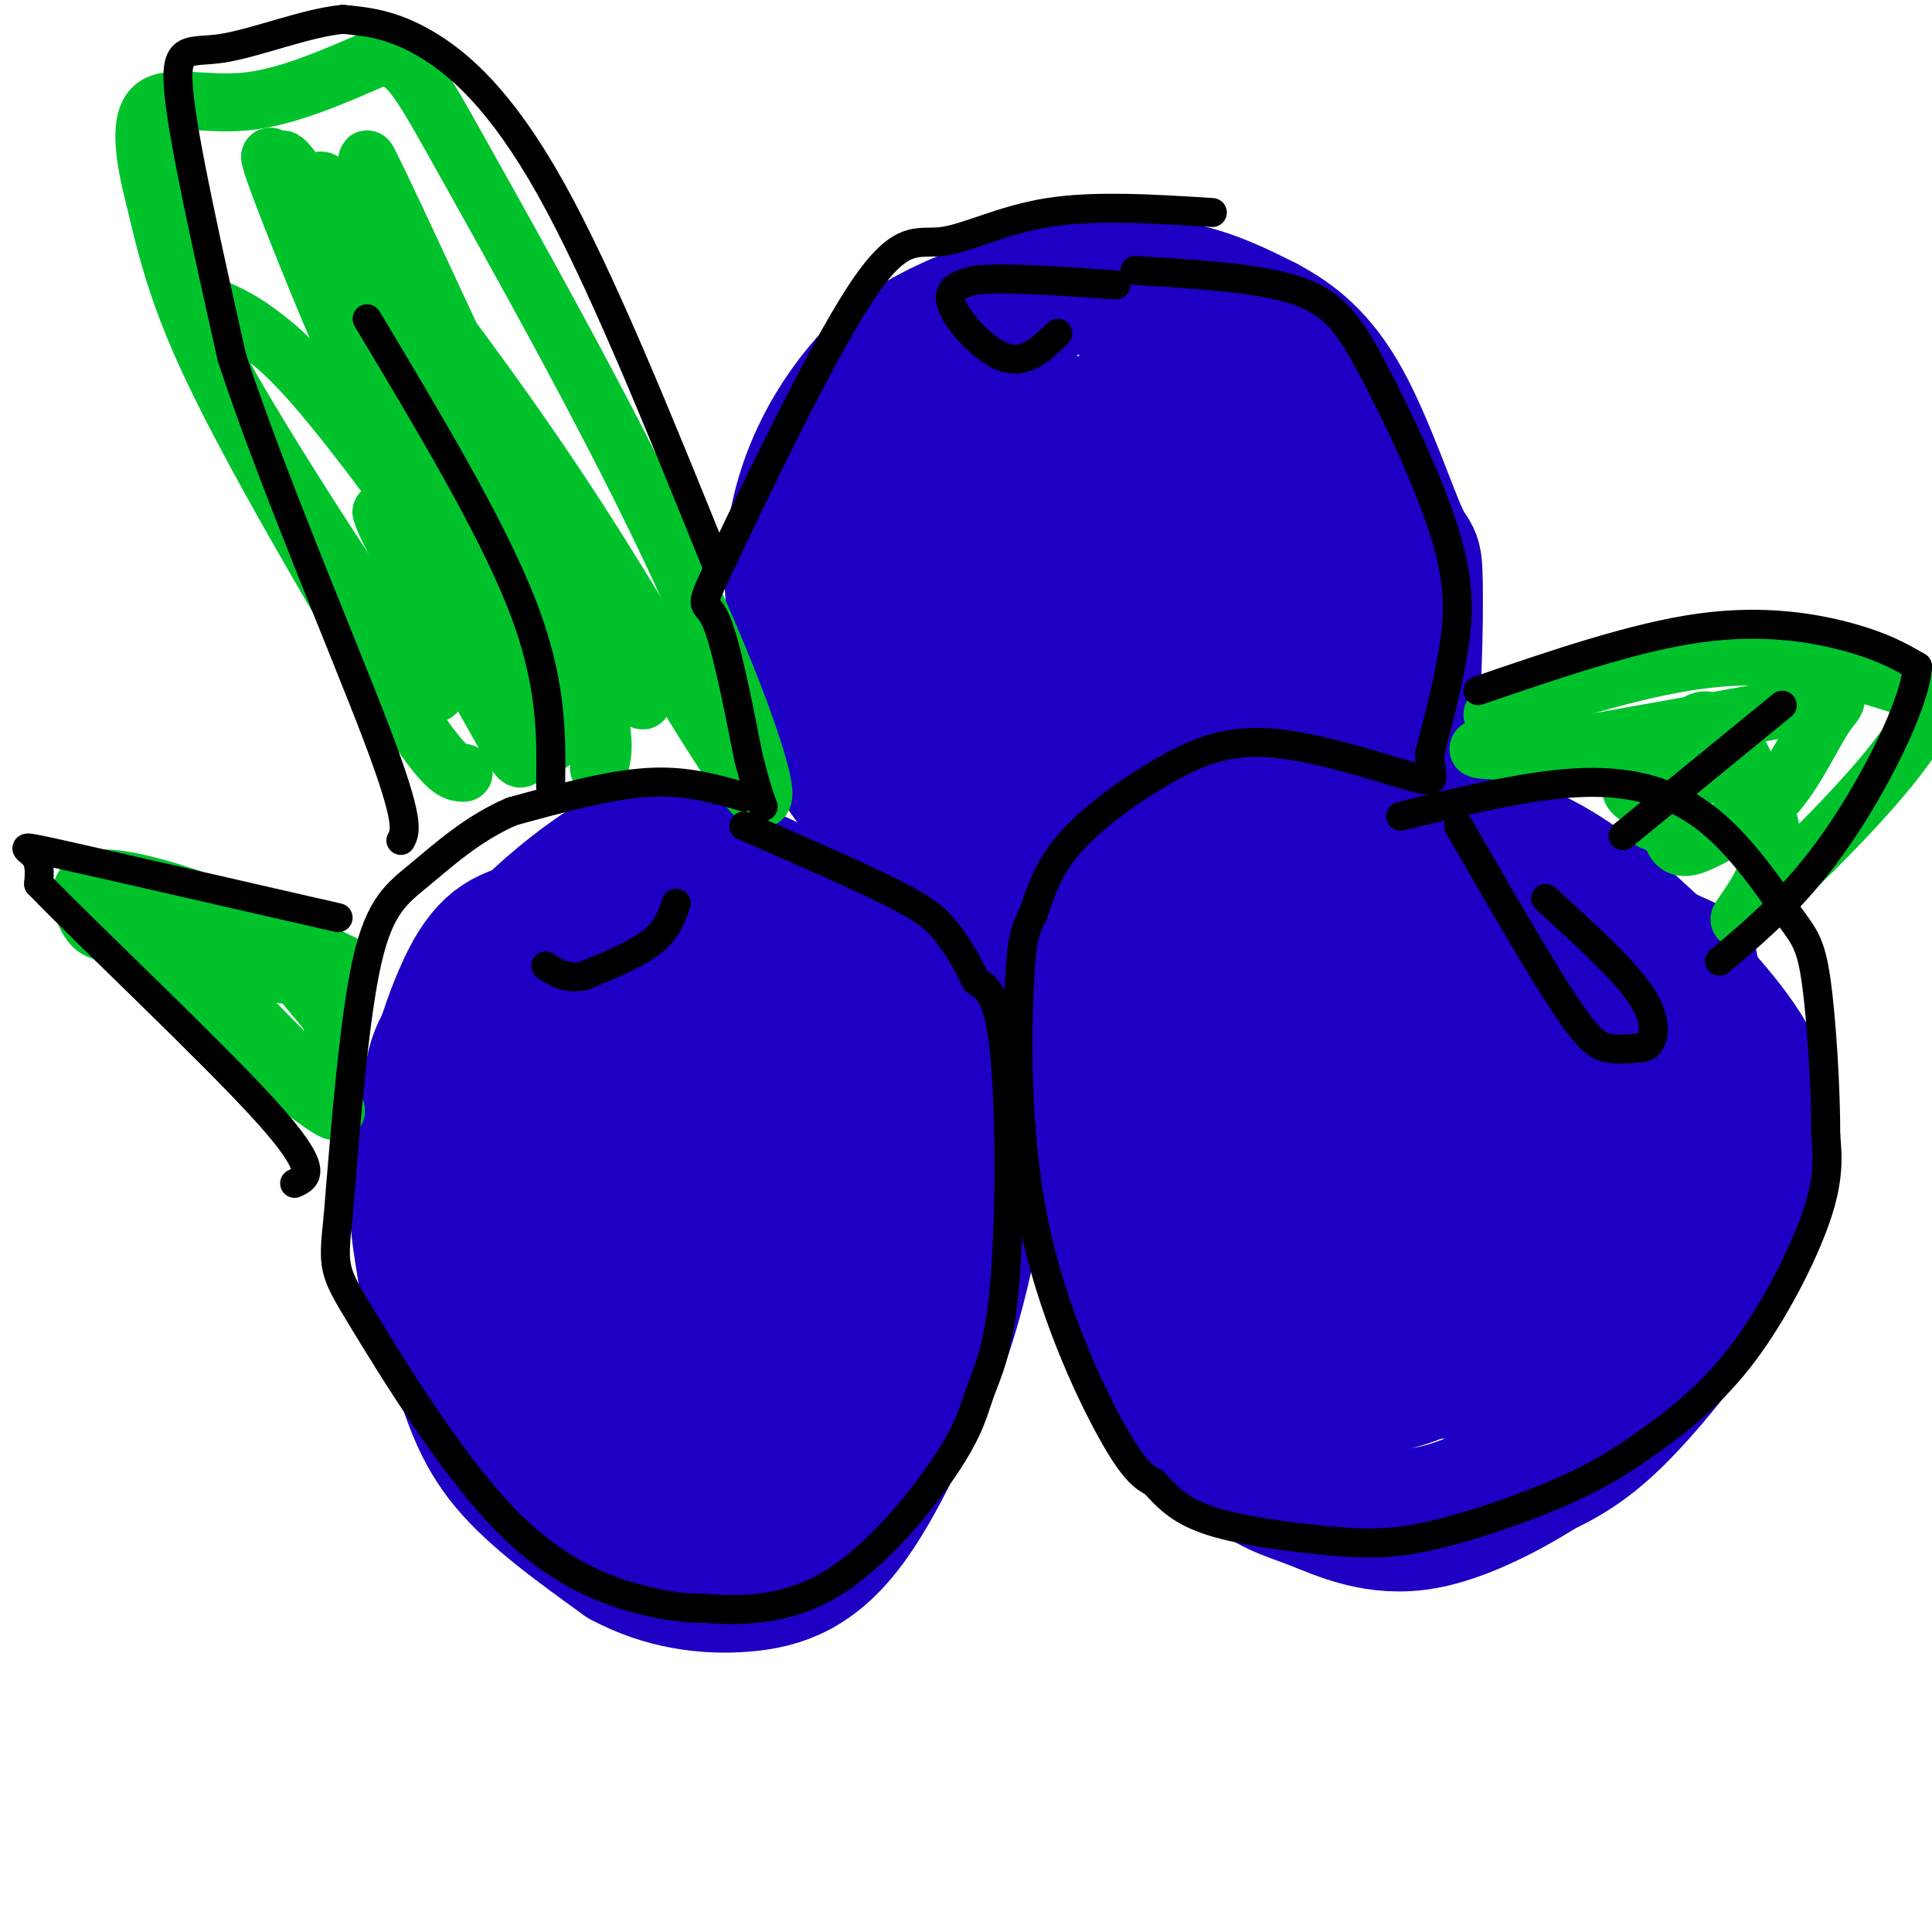 <svg viewBox='0 0 400 400' version='1.1' xmlns='http://www.w3.org/2000/svg' xmlns:xlink='http://www.w3.org/1999/xlink'><g fill='none' stroke='rgb(30,0,196)' stroke-width='28' stroke-linecap='round' stroke-linejoin='round'><path d='M153,193c-4.841,-1.391 -9.681,-2.781 -17,-3c-7.319,-0.219 -17.116,0.735 -24,2c-6.884,1.265 -10.853,2.841 -15,11c-4.147,8.159 -8.470,22.903 -10,34c-1.530,11.097 -0.265,18.549 1,26'/><path d='M88,263c1.896,9.463 6.137,20.119 11,28c4.863,7.881 10.347,12.985 15,17c4.653,4.015 8.476,6.940 17,8c8.524,1.060 21.748,0.254 30,-2c8.252,-2.254 11.531,-5.955 16,-10c4.469,-4.045 10.126,-8.435 15,-19c4.874,-10.565 8.964,-27.304 10,-38c1.036,-10.696 -0.982,-15.348 -3,-20'/><path d='M199,227c-1.392,-5.966 -3.371,-10.882 -6,-16c-2.629,-5.118 -5.908,-10.439 -15,-17c-9.092,-6.561 -23.998,-14.362 -34,-17c-10.002,-2.638 -15.101,-0.114 -21,4c-5.899,4.114 -12.596,9.819 -18,16c-5.404,6.181 -9.513,12.839 -12,17c-2.487,4.161 -3.351,5.825 -4,13c-0.649,7.175 -1.081,19.861 0,30c1.081,10.139 3.676,17.730 6,25c2.324,7.270 4.378,14.220 10,21c5.622,6.780 14.811,13.390 24,20'/><path d='M129,323c8.321,4.469 17.124,5.641 25,5c7.876,-0.641 14.825,-3.095 22,-13c7.175,-9.905 14.576,-27.262 18,-37c3.424,-9.738 2.870,-11.857 2,-16c-0.870,-4.143 -2.056,-10.311 -4,-15c-1.944,-4.689 -4.646,-7.900 -10,-12c-5.354,-4.100 -13.359,-9.089 -19,-12c-5.641,-2.911 -8.918,-3.744 -16,-4c-7.082,-0.256 -17.971,0.065 -25,2c-7.029,1.935 -10.200,5.482 -12,7c-1.800,1.518 -2.229,1.005 -3,7c-0.771,5.995 -1.886,18.497 -3,31'/><path d='M104,266c0.574,8.091 3.509,12.818 8,19c4.491,6.182 10.538,13.818 17,18c6.462,4.182 13.338,4.911 17,5c3.662,0.089 4.109,-0.462 7,-2c2.891,-1.538 8.226,-4.061 13,-11c4.774,-6.939 8.986,-18.292 11,-30c2.014,-11.708 1.831,-23.772 1,-31c-0.831,-7.228 -2.308,-9.622 -4,-13c-1.692,-3.378 -3.598,-7.740 -11,-9c-7.402,-1.260 -20.301,0.584 -31,5c-10.699,4.416 -19.200,11.405 -24,18c-4.800,6.595 -5.900,12.798 -7,19'/><path d='M101,254c0.711,7.024 5.987,15.083 11,21c5.013,5.917 9.762,9.691 15,12c5.238,2.309 10.966,3.152 14,4c3.034,0.848 3.374,1.702 7,-3c3.626,-4.702 10.538,-14.958 13,-24c2.462,-9.042 0.473,-16.868 0,-21c-0.473,-4.132 0.571,-4.568 -2,-10c-2.571,-5.432 -8.755,-15.860 -13,-21c-4.245,-5.140 -6.550,-4.994 -9,-5c-2.450,-0.006 -5.043,-0.165 -8,2c-2.957,2.165 -6.277,6.652 -9,12c-2.723,5.348 -4.848,11.555 -6,18c-1.152,6.445 -1.329,13.127 2,19c3.329,5.873 10.165,10.936 17,16'/><path d='M133,274c6.423,3.362 13.979,3.768 19,2c5.021,-1.768 7.506,-5.709 9,-8c1.494,-2.291 1.995,-2.931 2,-7c0.005,-4.069 -0.487,-11.566 -4,-17c-3.513,-5.434 -10.049,-8.805 -15,-9c-4.951,-0.195 -8.318,2.786 -11,7c-2.682,4.214 -4.680,9.662 -4,12c0.680,2.338 4.038,1.565 6,-1c1.962,-2.565 2.528,-6.921 3,-11c0.472,-4.079 0.849,-7.880 0,-11c-0.849,-3.120 -2.925,-5.560 -5,-8'/><path d='M133,223c-1.755,-1.629 -3.643,-1.700 -5,-2c-1.357,-0.300 -2.182,-0.828 -4,5c-1.818,5.828 -4.628,18.011 -4,27c0.628,8.989 4.694,14.785 8,19c3.306,4.215 5.853,6.849 10,4c4.147,-2.849 9.895,-11.182 12,-17c2.105,-5.818 0.567,-9.120 -2,-14c-2.567,-4.880 -6.163,-11.338 -9,-14c-2.837,-2.662 -4.915,-1.528 -7,1c-2.085,2.528 -4.177,6.450 -5,10c-0.823,3.550 -0.378,6.729 1,8c1.378,1.271 3.689,0.636 6,0'/><path d='M134,250c0.667,-1.511 -0.667,-5.289 -2,-7c-1.333,-1.711 -2.667,-1.356 -4,-1'/><path d='M177,161c-3.290,-6.482 -6.580,-12.963 -9,-20c-2.420,-7.037 -3.970,-14.628 -4,-22c-0.030,-7.372 1.461,-14.523 4,-21c2.539,-6.477 6.128,-12.280 10,-17c3.872,-4.720 8.028,-8.358 15,-12c6.972,-3.642 16.762,-7.288 26,-9c9.238,-1.712 17.925,-1.489 25,0c7.075,1.489 12.537,4.245 18,7'/><path d='M262,67c5.730,3.032 11.054,7.111 16,16c4.946,8.889 9.513,22.588 12,28c2.487,5.412 2.893,2.536 3,10c0.107,7.464 -0.085,25.269 -2,37c-1.915,11.731 -5.554,17.389 -12,24c-6.446,6.611 -15.699,14.175 -22,18c-6.301,3.825 -9.651,3.913 -13,4'/><path d='M244,204c-5.596,0.644 -13.088,0.255 -19,-1c-5.912,-1.255 -10.246,-3.376 -19,-11c-8.754,-7.624 -21.930,-20.750 -28,-28c-6.070,-7.250 -5.035,-8.625 -4,-10'/><path d='M240,83c-1.951,2.464 -3.902,4.928 -1,16c2.902,11.072 10.657,30.752 16,43c5.343,12.248 8.274,17.064 12,20c3.726,2.936 8.246,3.993 11,4c2.754,0.007 3.741,-1.037 2,-9c-1.741,-7.963 -6.212,-22.847 -12,-34c-5.788,-11.153 -12.894,-18.577 -20,-26'/><path d='M248,97c-1.480,-1.489 4.819,7.789 8,12c3.181,4.211 3.244,3.354 5,3c1.756,-0.354 5.206,-0.207 6,-2c0.794,-1.793 -1.066,-5.526 -4,-10c-2.934,-4.474 -6.941,-9.688 -11,-11c-4.059,-1.312 -8.170,1.277 -12,-2c-3.830,-3.277 -7.377,-12.421 -3,3c4.377,15.421 16.679,55.406 20,67c3.321,11.594 -2.340,-5.203 -8,-22'/><path d='M249,135c-7.726,-13.340 -23.040,-35.690 -33,-48c-9.960,-12.310 -14.566,-14.578 -16,-10c-1.434,4.578 0.304,16.004 2,26c1.696,9.996 3.349,18.564 9,29c5.651,10.436 15.298,22.741 17,24c1.702,1.259 -4.541,-8.527 -10,-14c-5.459,-5.473 -10.133,-6.632 -13,-7c-2.867,-0.368 -3.926,0.055 -6,0c-2.074,-0.055 -5.164,-0.587 -2,7c3.164,7.587 12.582,23.294 22,39'/><path d='M219,181c6.820,8.598 12.870,10.594 17,12c4.130,1.406 6.340,2.222 8,0c1.660,-2.222 2.769,-7.482 1,-16c-1.769,-8.518 -6.417,-20.294 -10,-29c-3.583,-8.706 -6.101,-14.343 -11,-21c-4.899,-6.657 -12.179,-14.334 -17,-19c-4.821,-4.666 -7.184,-6.323 -11,-6c-3.816,0.323 -9.084,2.624 -12,7c-2.916,4.376 -3.481,10.826 -4,18c-0.519,7.174 -0.993,15.073 2,23c2.993,7.927 9.454,15.881 13,20c3.546,4.119 4.177,4.403 8,5c3.823,0.597 10.837,1.507 15,2c4.163,0.493 5.475,0.569 8,-6c2.525,-6.569 6.262,-19.785 10,-33'/><path d='M236,138c0.388,-11.899 -3.643,-25.147 -9,-34c-5.357,-8.853 -12.042,-13.312 -17,-14c-4.958,-0.688 -8.191,2.394 -12,7c-3.809,4.606 -8.195,10.734 -10,23c-1.805,12.266 -1.031,30.669 2,41c3.031,10.331 8.318,12.588 13,16c4.682,3.412 8.757,7.979 18,6c9.243,-1.979 23.652,-10.502 30,-16c6.348,-5.498 4.635,-7.970 4,-10c-0.635,-2.030 -0.191,-3.616 -2,-7c-1.809,-3.384 -5.872,-8.565 -11,-12c-5.128,-3.435 -11.322,-5.124 -16,-4c-4.678,1.124 -7.839,5.062 -11,9'/><path d='M215,143c-1.644,4.678 -0.255,11.872 3,18c3.255,6.128 8.376,11.188 12,13c3.624,1.812 5.750,0.375 6,-2c0.250,-2.375 -1.375,-5.687 -3,-9'/><path d='M350,200c-7.992,-3.682 -15.984,-7.365 -27,-10c-11.016,-2.635 -25.055,-4.223 -36,-4c-10.945,0.223 -18.795,2.256 -25,4c-6.205,1.744 -10.766,3.199 -16,7c-5.234,3.801 -11.140,9.946 -15,13c-3.860,3.054 -5.674,3.015 -5,11c0.674,7.985 3.837,23.992 7,40'/><path d='M233,261c3.485,10.945 8.697,18.306 13,25c4.303,6.694 7.699,12.721 15,18c7.301,5.279 18.509,9.810 28,10c9.491,0.190 17.266,-3.959 24,-7c6.734,-3.041 12.428,-4.973 20,-12c7.572,-7.027 17.020,-19.151 22,-27c4.980,-7.849 5.490,-11.425 6,-15'/><path d='M361,253c1.709,-4.649 2.982,-8.772 4,-14c1.018,-5.228 1.782,-11.561 -3,-20c-4.782,-8.439 -15.111,-18.986 -24,-27c-8.889,-8.014 -16.339,-13.497 -26,-17c-9.661,-3.503 -21.534,-5.026 -30,-5c-8.466,0.026 -13.526,1.601 -21,5c-7.474,3.399 -17.362,8.624 -24,19c-6.638,10.376 -10.027,25.905 -11,37c-0.973,11.095 0.469,17.756 2,25c1.531,7.244 3.152,15.070 8,23c4.848,7.930 12.924,15.965 21,24'/><path d='M257,303c5.686,5.091 9.401,5.818 15,8c5.599,2.182 13.081,5.820 23,4c9.919,-1.820 22.276,-9.098 29,-14c6.724,-4.902 7.816,-7.428 12,-16c4.184,-8.572 11.460,-23.189 15,-36c3.540,-12.811 3.343,-23.816 2,-31c-1.343,-7.184 -3.833,-10.548 -7,-14c-3.167,-3.452 -7.012,-6.994 -13,-10c-5.988,-3.006 -14.118,-5.477 -24,-6c-9.882,-0.523 -21.515,0.901 -29,3c-7.485,2.099 -10.823,4.873 -15,9c-4.177,4.127 -9.193,9.608 -12,17c-2.807,7.392 -3.403,16.696 -4,26'/><path d='M249,243c-0.511,8.220 0.211,15.770 2,22c1.789,6.230 4.646,11.139 10,15c5.354,3.861 13.204,6.675 20,7c6.796,0.325 12.539,-1.837 18,-5c5.461,-3.163 10.640,-7.325 15,-12c4.360,-4.675 7.902,-9.862 9,-19c1.098,-9.138 -0.249,-22.225 -2,-31c-1.751,-8.775 -3.906,-13.236 -9,-16c-5.094,-2.764 -13.127,-3.829 -21,-1c-7.873,2.829 -15.584,9.552 -21,16c-5.416,6.448 -8.535,12.621 -9,18c-0.465,5.379 1.724,9.966 4,13c2.276,3.034 4.638,4.517 7,6'/><path d='M272,256c4.211,2.747 11.238,6.616 18,9c6.762,2.384 13.260,3.283 19,3c5.740,-0.283 10.723,-1.746 15,-5c4.277,-3.254 7.846,-8.297 10,-11c2.154,-2.703 2.891,-3.064 1,-10c-1.891,-6.936 -6.411,-20.445 -13,-29c-6.589,-8.555 -15.248,-12.155 -22,-13c-6.752,-0.845 -11.597,1.066 -16,4c-4.403,2.934 -8.364,6.891 -12,13c-3.636,6.109 -6.948,14.371 -8,23c-1.052,8.629 0.157,17.624 4,25c3.843,7.376 10.319,13.132 17,16c6.681,2.868 13.568,2.849 18,3c4.432,0.151 6.409,0.472 10,-3c3.591,-3.472 8.795,-10.736 14,-18'/><path d='M327,263c2.721,-4.600 2.523,-7.099 2,-11c-0.523,-3.901 -1.373,-9.202 -4,-16c-2.627,-6.798 -7.033,-15.091 -14,-20c-6.967,-4.909 -16.496,-6.432 -21,-8c-4.504,-1.568 -3.982,-3.180 -7,4c-3.018,7.180 -9.574,23.152 -12,33c-2.426,9.848 -0.722,13.572 1,18c1.722,4.428 3.462,9.558 6,12c2.538,2.442 5.873,2.194 9,1c3.127,-1.194 6.045,-3.334 9,-9c2.955,-5.666 5.947,-14.859 6,-21c0.053,-6.141 -2.832,-9.230 -6,-12c-3.168,-2.770 -6.619,-5.220 -10,-6c-3.381,-0.780 -6.690,0.110 -10,1'/><path d='M276,229c-1.233,1.780 0.684,5.730 3,9c2.316,3.270 5.031,5.859 9,7c3.969,1.141 9.192,0.833 13,-1c3.808,-1.833 6.200,-5.190 7,-9c0.800,-3.810 0.008,-8.073 -3,-11c-3.008,-2.927 -8.233,-4.519 -11,1c-2.767,5.519 -3.076,18.148 -5,20c-1.924,1.852 -5.462,-7.074 -9,-16'/><path d='M293,224c0.000,0.000 -2.000,25.000 -2,25'/><path d='M298,277c0.000,0.000 -20.000,10.000 -20,10'/></g>
<g fill='none' stroke='rgb(0,195,44)' stroke-width='12' stroke-linecap='round' stroke-linejoin='round'><path d='M72,200c-8.667,-4.173 -17.333,-8.345 -27,-12c-9.667,-3.655 -20.333,-6.792 -25,-6c-4.667,0.792 -3.333,5.512 -2,8c1.333,2.488 2.667,2.744 4,3'/><path d='M22,193c12.756,10.467 42.644,35.133 47,37c4.356,1.867 -16.822,-19.067 -38,-40'/><path d='M31,190c-0.226,-3.381 18.208,8.167 25,11c6.792,2.833 1.940,-3.048 2,-3c0.060,0.048 5.030,6.024 10,12'/><path d='M68,210c1.667,3.167 0.833,5.083 0,7'/><path d='M96,160c-1.548,-0.042 -3.095,-0.083 -8,-7c-4.905,-6.917 -13.167,-20.708 -22,-36c-8.833,-15.292 -18.238,-32.083 -24,-45c-5.762,-12.917 -7.881,-21.958 -10,-31'/><path d='M32,41c-2.357,-9.143 -3.250,-16.500 0,-19c3.250,-2.500 10.643,-0.143 19,-1c8.357,-0.857 17.679,-4.929 27,-9'/><path d='M78,12c6.091,-0.490 7.818,2.786 18,21c10.182,18.214 28.818,51.365 42,79c13.182,27.635 20.909,49.753 20,53c-0.909,3.247 -10.455,-12.376 -20,-28'/><path d='M138,137c-7.644,-12.129 -16.756,-28.452 -35,-54c-18.244,-25.548 -45.622,-60.322 -34,-39c11.622,21.322 62.244,98.741 64,101c1.756,2.259 -45.356,-70.640 -64,-98c-18.644,-27.360 -8.822,-9.180 1,9'/><path d='M70,56c2.006,7.707 6.520,22.474 18,44c11.480,21.526 29.924,49.811 28,48c-1.924,-1.811 -24.218,-33.719 -38,-52c-13.782,-18.281 -19.053,-22.934 -23,-26c-3.947,-3.066 -6.569,-4.545 -10,-6c-3.431,-1.455 -7.672,-2.885 1,13c8.672,15.885 30.258,49.084 39,61c8.742,11.916 4.641,2.547 2,-7c-2.641,-9.547 -3.820,-19.274 -5,-29'/><path d='M82,102c-1.442,-8.320 -2.547,-14.619 -9,-31c-6.453,-16.381 -18.254,-42.845 -17,-38c1.254,4.845 15.563,41.000 29,69c13.437,28.000 26.002,47.846 29,51c2.998,3.154 -3.572,-10.385 -11,-21c-7.428,-10.615 -15.714,-18.308 -24,-26'/><path d='M79,106c0.803,4.103 14.809,27.362 22,40c7.191,12.638 7.567,14.656 7,5c-0.567,-9.656 -2.076,-30.984 -10,-58c-7.924,-27.016 -22.264,-59.719 -22,-60c0.264,-0.281 15.132,31.859 30,64'/><path d='M106,97c8.400,19.733 14.400,37.067 17,47c2.600,9.933 1.800,12.467 1,15'/><path d='M309,148c17.417,-5.667 34.833,-11.333 50,-12c15.167,-0.667 28.083,3.667 41,8'/><path d='M400,144c-1.964,11.143 -27.375,35.000 -36,43c-8.625,8.000 -0.464,0.143 2,-7c2.464,-7.143 -0.768,-13.571 -4,-20'/><path d='M362,160c-2.707,-6.656 -7.474,-13.297 -11,-10c-3.526,3.297 -5.809,16.530 -5,22c0.809,5.470 4.711,3.176 9,1c4.289,-2.176 8.964,-4.233 13,-9c4.036,-4.767 7.433,-12.245 10,-16c2.567,-3.755 4.305,-3.787 -5,-2c-9.305,1.787 -29.652,5.394 -50,9'/><path d='M323,155c-13.553,1.185 -22.437,-0.352 -13,0c9.437,0.352 37.195,2.595 44,4c6.805,1.405 -7.341,1.973 -13,3c-5.659,1.027 -2.829,2.514 0,4'/><path d='M341,166c0.167,1.333 0.583,2.667 1,4'/></g>
<g fill='none' stroke='rgb(0,0,0)' stroke-width='6' stroke-linecap='round' stroke-linejoin='round'><path d='M140,187c-0.917,2.750 -1.833,5.500 -5,8c-3.167,2.500 -8.583,4.750 -14,7'/><path d='M121,202c-3.667,0.833 -5.833,-0.583 -8,-2'/><path d='M154,165c-6.000,-1.750 -12.000,-3.500 -20,-3c-8.000,0.500 -18.000,3.250 -28,6'/><path d='M106,168c-8.048,3.429 -14.167,9.000 -19,13c-4.833,4.000 -8.381,6.429 -11,18c-2.619,11.571 -4.310,32.286 -6,53'/><path d='M70,252c-1.152,10.735 -1.030,11.073 5,21c6.030,9.927 17.970,29.442 29,41c11.030,11.558 21.152,15.159 28,17c6.848,1.841 10.424,1.920 14,2'/><path d='M146,333c6.692,0.494 16.421,0.731 26,-5c9.579,-5.731 19.009,-17.428 24,-25c4.991,-7.572 5.544,-11.019 7,-15c1.456,-3.981 3.815,-8.495 5,-22c1.185,-13.505 1.196,-36.001 0,-48c-1.196,-11.999 -3.598,-13.499 -6,-15'/><path d='M202,203c-2.000,-4.274 -4.000,-7.458 -6,-10c-2.000,-2.542 -4.000,-4.440 -11,-8c-7.000,-3.560 -19.000,-8.780 -31,-14'/><path d='M251,44c-12.174,-0.769 -24.349,-1.538 -34,0c-9.651,1.538 -16.779,5.382 -22,6c-5.221,0.618 -8.533,-1.989 -17,11c-8.467,12.989 -22.087,41.574 -28,54c-5.913,12.426 -4.118,8.693 -2,13c2.118,4.307 4.559,16.653 7,29'/><path d='M155,157c1.667,6.500 2.333,8.250 3,10'/><path d='M235,56c12.566,0.753 25.132,1.506 33,4c7.868,2.494 11.037,6.730 16,16c4.963,9.270 11.721,23.573 15,34c3.279,10.427 3.080,16.979 2,24c-1.080,7.021 -3.040,14.510 -5,22'/><path d='M296,156c-0.049,4.991 2.329,6.467 -3,5c-5.329,-1.467 -18.367,-5.878 -28,-7c-9.633,-1.122 -15.863,1.044 -23,5c-7.137,3.956 -15.182,9.702 -20,15c-4.818,5.298 -6.409,10.149 -8,15'/><path d='M214,189c-1.872,3.686 -2.553,5.400 -3,16c-0.447,10.600 -0.659,30.085 3,48c3.659,17.915 11.188,34.262 16,43c4.812,8.738 6.906,9.869 9,11'/><path d='M239,307c2.895,3.285 5.633,5.996 12,8c6.367,2.004 16.365,3.300 24,4c7.635,0.700 12.908,0.805 21,-1c8.092,-1.805 19.003,-5.520 27,-9c7.997,-3.480 13.082,-6.727 19,-11c5.918,-4.273 12.670,-9.574 19,-18c6.330,-8.426 12.237,-19.979 15,-28c2.763,-8.021 2.381,-12.511 2,-17'/><path d='M378,235c0.039,-9.297 -0.862,-24.038 -2,-32c-1.138,-7.962 -2.511,-9.144 -6,-14c-3.489,-4.856 -9.093,-13.384 -16,-19c-6.907,-5.616 -15.116,-8.319 -26,-8c-10.884,0.319 -24.442,3.659 -38,7'/><path d='M369,146c0.000,0.000 -33.000,27.000 -33,27'/><path d='M306,143c16.289,-5.578 32.578,-11.156 46,-13c13.422,-1.844 23.978,0.044 31,2c7.022,1.956 10.511,3.978 14,6'/><path d='M397,138c-0.533,7.822 -8.867,24.378 -17,36c-8.133,11.622 -16.067,18.311 -24,25'/><path d='M148,116c-11.844,-29.289 -23.689,-58.578 -34,-77c-10.311,-18.422 -19.089,-25.978 -26,-30c-6.911,-4.022 -11.956,-4.511 -17,-5'/><path d='M71,4c-7.619,0.702 -18.167,4.958 -25,6c-6.833,1.042 -9.952,-1.131 -9,9c0.952,10.131 5.976,32.565 11,55'/><path d='M48,74c8.156,24.911 23.044,59.689 30,78c6.956,18.311 5.978,20.156 5,22'/><path d='M76,66c12.833,21.417 25.667,42.833 32,59c6.333,16.167 6.167,27.083 6,38'/><path d='M70,190c-23.378,-5.356 -46.756,-10.711 -57,-13c-10.244,-2.289 -7.356,-1.511 -6,0c1.356,1.511 1.178,3.756 1,6'/><path d='M8,183c10.333,10.711 35.667,34.489 47,47c11.333,12.511 8.667,13.756 6,15'/><path d='M302,171c8.422,14.622 16.844,29.244 22,37c5.156,7.756 7.044,8.644 9,9c1.956,0.356 3.978,0.178 6,0'/><path d='M339,217c1.560,-0.083 2.458,-0.292 3,-2c0.542,-1.708 0.726,-4.917 -3,-10c-3.726,-5.083 -11.363,-12.042 -19,-19'/><path d='M219,69c-3.311,3.222 -6.622,6.444 -11,5c-4.378,-1.444 -9.822,-7.556 -11,-11c-1.178,-3.444 1.911,-4.222 5,-5'/><path d='M202,58c5.667,-0.667 17.333,0.167 29,1'/></g>
</svg>